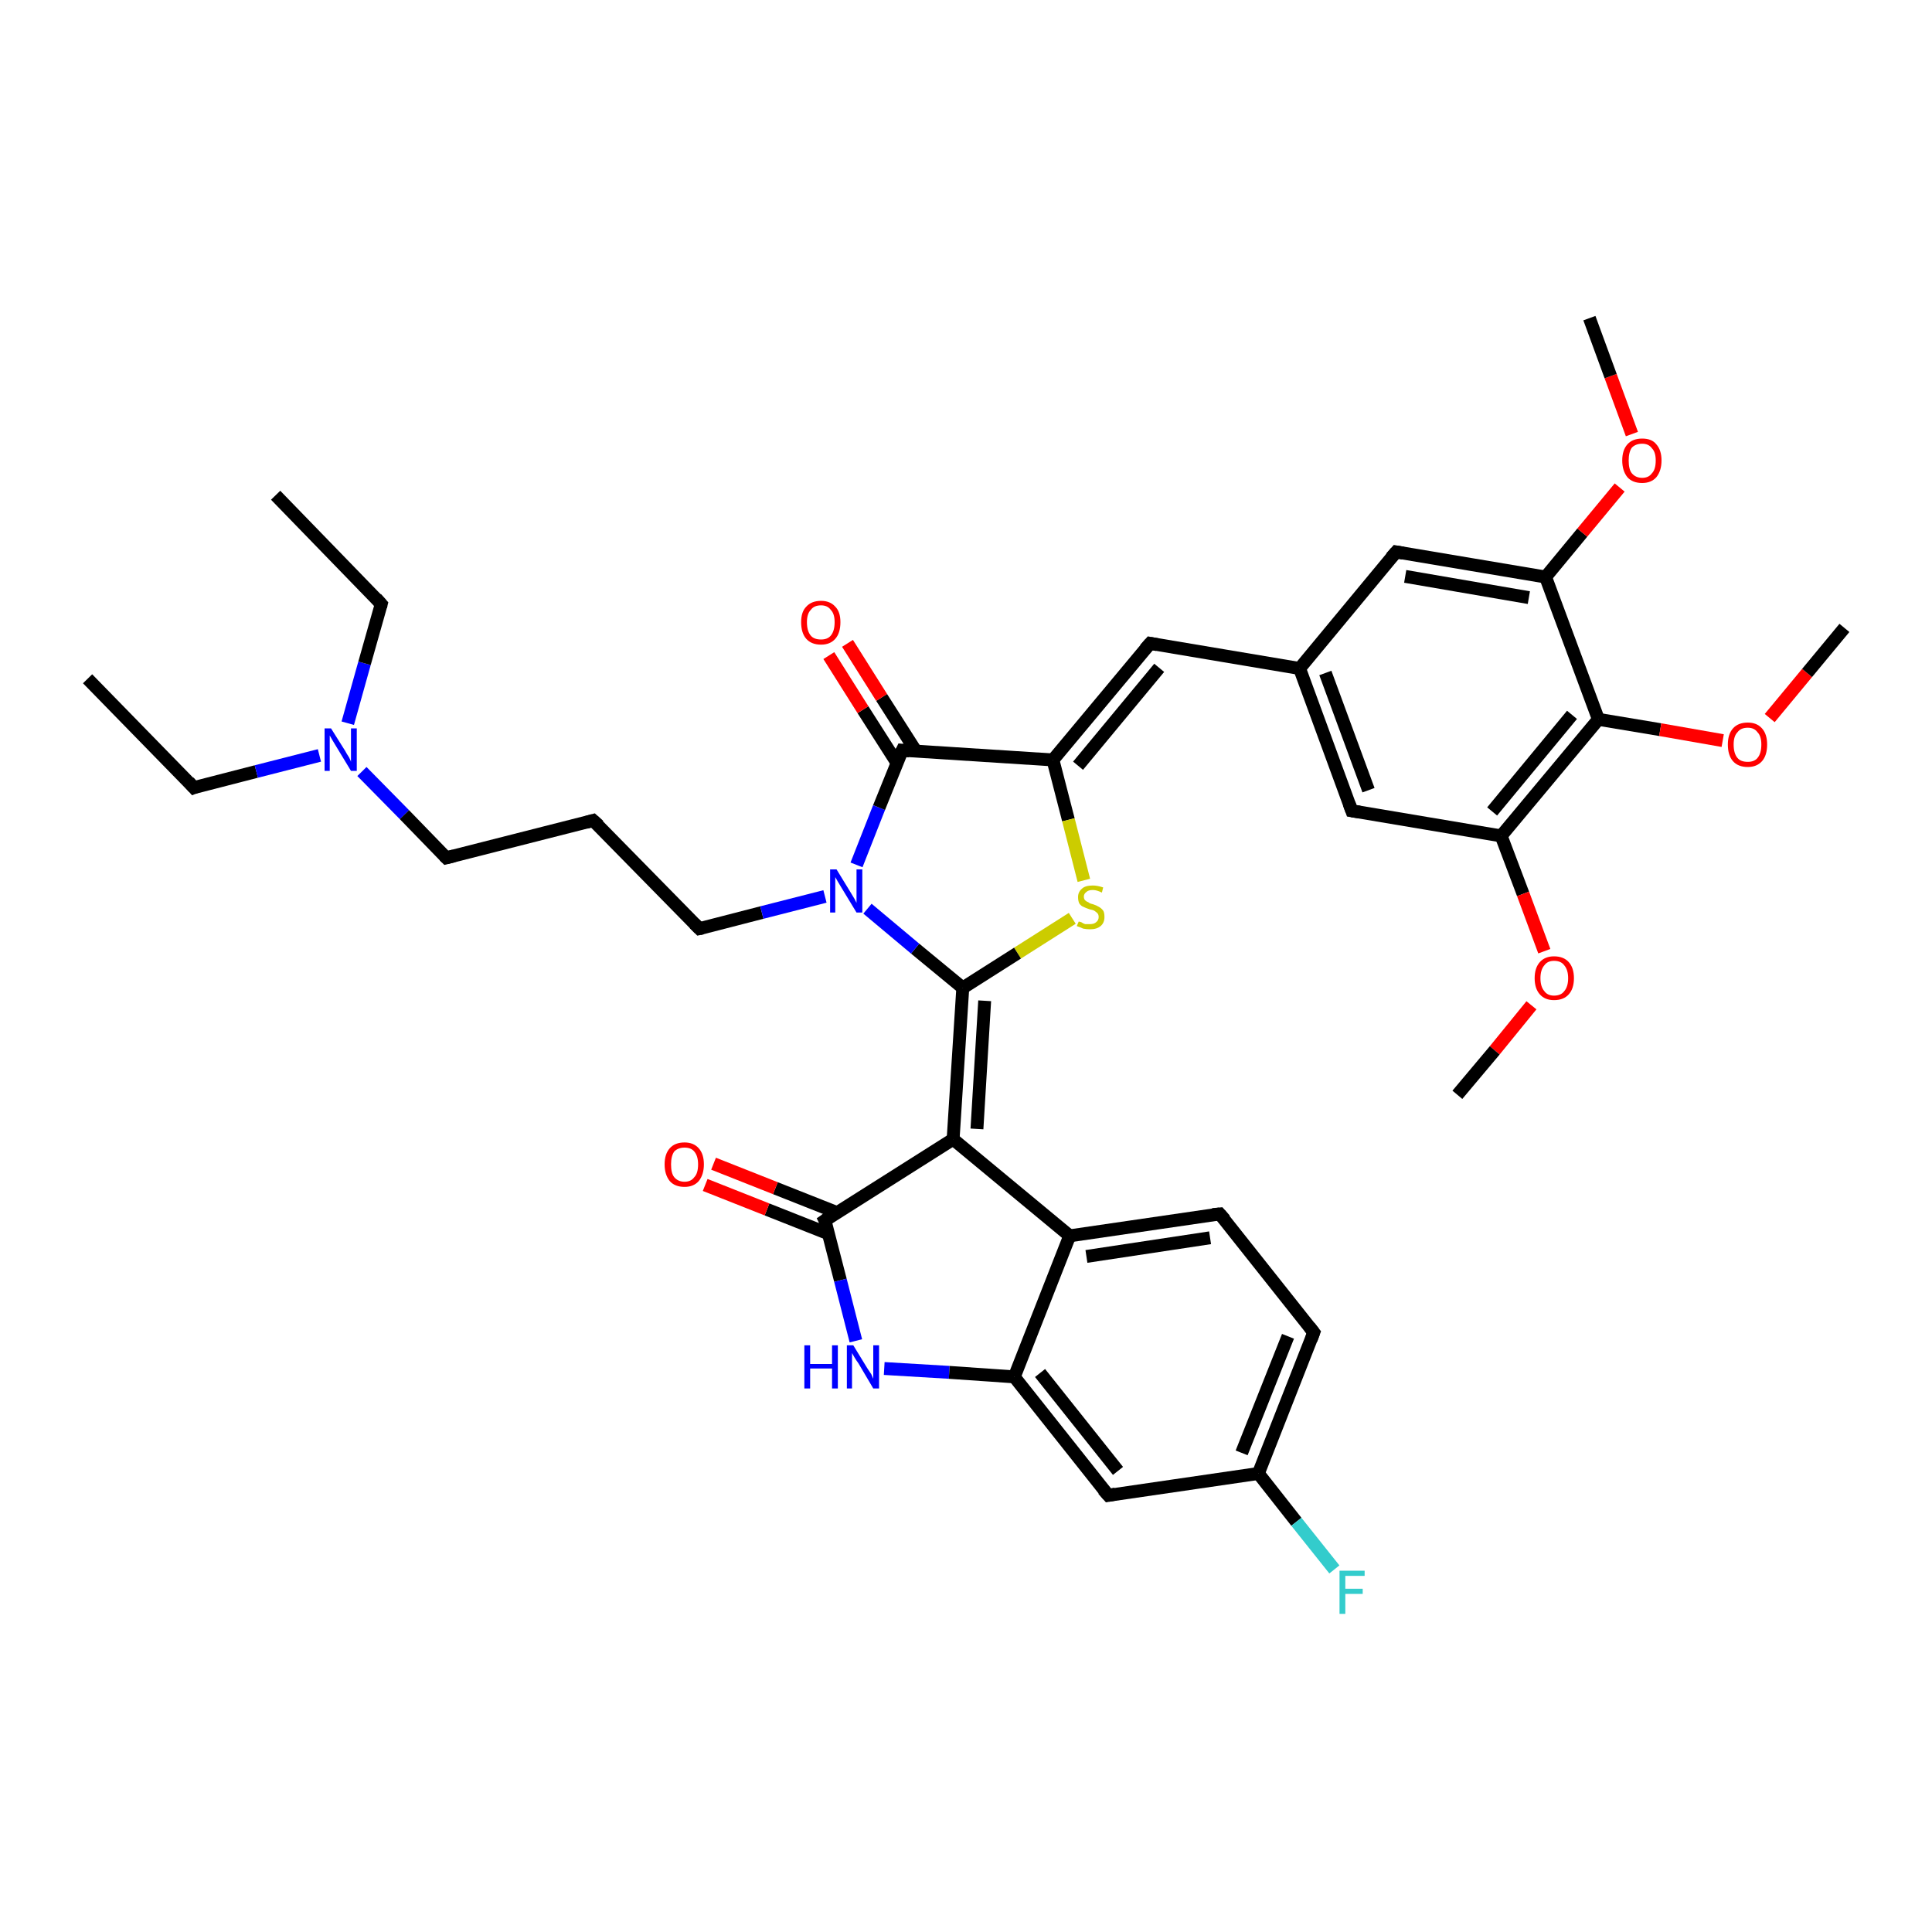 <?xml version='1.0' encoding='iso-8859-1'?>
<svg version='1.1' baseProfile='full'
              xmlns='http://www.w3.org/2000/svg'
                      xmlns:rdkit='http://www.rdkit.org/xml'
                      xmlns:xlink='http://www.w3.org/1999/xlink'
                  xml:space='preserve'
width='300px' height='300px' viewBox='0 0 300 300'>
<!-- END OF HEADER -->
<rect style='opacity:1.0;fill:#FFFFFF;stroke:none' width='300.0' height='300.0' x='0.0' y='0.0'> </rect>
<path class='bond-0 atom-0 atom-1' d='M 13.6,105.4 L 30.1,122.3' style='fill:none;fill-rule:evenodd;stroke:#000000;stroke-width:2.0px;stroke-linecap:butt;stroke-linejoin:miter;stroke-opacity:1' />
<path class='bond-1 atom-1 atom-2' d='M 30.1,122.3 L 39.8,119.8' style='fill:none;fill-rule:evenodd;stroke:#000000;stroke-width:2.0px;stroke-linecap:butt;stroke-linejoin:miter;stroke-opacity:1' />
<path class='bond-1 atom-1 atom-2' d='M 39.8,119.8 L 49.6,117.3' style='fill:none;fill-rule:evenodd;stroke:#0000FF;stroke-width:2.0px;stroke-linecap:butt;stroke-linejoin:miter;stroke-opacity:1' />
<path class='bond-2 atom-2 atom-3' d='M 54.0,112.3 L 56.6,103.0' style='fill:none;fill-rule:evenodd;stroke:#0000FF;stroke-width:2.0px;stroke-linecap:butt;stroke-linejoin:miter;stroke-opacity:1' />
<path class='bond-2 atom-2 atom-3' d='M 56.6,103.0 L 59.2,93.8' style='fill:none;fill-rule:evenodd;stroke:#000000;stroke-width:2.0px;stroke-linecap:butt;stroke-linejoin:miter;stroke-opacity:1' />
<path class='bond-3 atom-3 atom-4' d='M 59.2,93.8 L 42.8,76.9' style='fill:none;fill-rule:evenodd;stroke:#000000;stroke-width:2.0px;stroke-linecap:butt;stroke-linejoin:miter;stroke-opacity:1' />
<path class='bond-4 atom-2 atom-5' d='M 56.2,119.8 L 62.8,126.5' style='fill:none;fill-rule:evenodd;stroke:#0000FF;stroke-width:2.0px;stroke-linecap:butt;stroke-linejoin:miter;stroke-opacity:1' />
<path class='bond-4 atom-2 atom-5' d='M 62.8,126.5 L 69.3,133.2' style='fill:none;fill-rule:evenodd;stroke:#000000;stroke-width:2.0px;stroke-linecap:butt;stroke-linejoin:miter;stroke-opacity:1' />
<path class='bond-5 atom-5 atom-6' d='M 69.3,133.2 L 92.1,127.4' style='fill:none;fill-rule:evenodd;stroke:#000000;stroke-width:2.0px;stroke-linecap:butt;stroke-linejoin:miter;stroke-opacity:1' />
<path class='bond-6 atom-6 atom-7' d='M 92.1,127.4 L 108.6,144.2' style='fill:none;fill-rule:evenodd;stroke:#000000;stroke-width:2.0px;stroke-linecap:butt;stroke-linejoin:miter;stroke-opacity:1' />
<path class='bond-7 atom-7 atom-8' d='M 108.6,144.2 L 118.3,141.7' style='fill:none;fill-rule:evenodd;stroke:#000000;stroke-width:2.0px;stroke-linecap:butt;stroke-linejoin:miter;stroke-opacity:1' />
<path class='bond-7 atom-7 atom-8' d='M 118.3,141.7 L 128.1,139.2' style='fill:none;fill-rule:evenodd;stroke:#0000FF;stroke-width:2.0px;stroke-linecap:butt;stroke-linejoin:miter;stroke-opacity:1' />
<path class='bond-8 atom-8 atom-9' d='M 133.0,134.3 L 136.5,125.4' style='fill:none;fill-rule:evenodd;stroke:#0000FF;stroke-width:2.0px;stroke-linecap:butt;stroke-linejoin:miter;stroke-opacity:1' />
<path class='bond-8 atom-8 atom-9' d='M 136.5,125.4 L 140.1,116.5' style='fill:none;fill-rule:evenodd;stroke:#000000;stroke-width:2.0px;stroke-linecap:butt;stroke-linejoin:miter;stroke-opacity:1' />
<path class='bond-9 atom-9 atom-10' d='M 142.2,116.6 L 136.9,108.3' style='fill:none;fill-rule:evenodd;stroke:#000000;stroke-width:2.0px;stroke-linecap:butt;stroke-linejoin:miter;stroke-opacity:1' />
<path class='bond-9 atom-9 atom-10' d='M 136.9,108.3 L 131.6,99.9' style='fill:none;fill-rule:evenodd;stroke:#FF0000;stroke-width:2.0px;stroke-linecap:butt;stroke-linejoin:miter;stroke-opacity:1' />
<path class='bond-9 atom-9 atom-10' d='M 139.3,118.5 L 134.0,110.2' style='fill:none;fill-rule:evenodd;stroke:#000000;stroke-width:2.0px;stroke-linecap:butt;stroke-linejoin:miter;stroke-opacity:1' />
<path class='bond-9 atom-9 atom-10' d='M 134.0,110.2 L 128.7,101.8' style='fill:none;fill-rule:evenodd;stroke:#FF0000;stroke-width:2.0px;stroke-linecap:butt;stroke-linejoin:miter;stroke-opacity:1' />
<path class='bond-10 atom-9 atom-11' d='M 140.1,116.5 L 163.5,118.0' style='fill:none;fill-rule:evenodd;stroke:#000000;stroke-width:2.0px;stroke-linecap:butt;stroke-linejoin:miter;stroke-opacity:1' />
<path class='bond-11 atom-11 atom-12' d='M 163.5,118.0 L 178.6,99.9' style='fill:none;fill-rule:evenodd;stroke:#000000;stroke-width:2.0px;stroke-linecap:butt;stroke-linejoin:miter;stroke-opacity:1' />
<path class='bond-11 atom-11 atom-12' d='M 167.4,118.9 L 180.0,103.7' style='fill:none;fill-rule:evenodd;stroke:#000000;stroke-width:2.0px;stroke-linecap:butt;stroke-linejoin:miter;stroke-opacity:1' />
<path class='bond-12 atom-12 atom-13' d='M 178.6,99.9 L 201.8,103.8' style='fill:none;fill-rule:evenodd;stroke:#000000;stroke-width:2.0px;stroke-linecap:butt;stroke-linejoin:miter;stroke-opacity:1' />
<path class='bond-13 atom-13 atom-14' d='M 201.8,103.8 L 209.9,125.9' style='fill:none;fill-rule:evenodd;stroke:#000000;stroke-width:2.0px;stroke-linecap:butt;stroke-linejoin:miter;stroke-opacity:1' />
<path class='bond-13 atom-13 atom-14' d='M 205.8,104.5 L 212.5,122.7' style='fill:none;fill-rule:evenodd;stroke:#000000;stroke-width:2.0px;stroke-linecap:butt;stroke-linejoin:miter;stroke-opacity:1' />
<path class='bond-14 atom-14 atom-15' d='M 209.9,125.9 L 233.1,129.8' style='fill:none;fill-rule:evenodd;stroke:#000000;stroke-width:2.0px;stroke-linecap:butt;stroke-linejoin:miter;stroke-opacity:1' />
<path class='bond-15 atom-15 atom-16' d='M 233.1,129.8 L 236.5,138.8' style='fill:none;fill-rule:evenodd;stroke:#000000;stroke-width:2.0px;stroke-linecap:butt;stroke-linejoin:miter;stroke-opacity:1' />
<path class='bond-15 atom-15 atom-16' d='M 236.5,138.8 L 239.8,147.7' style='fill:none;fill-rule:evenodd;stroke:#FF0000;stroke-width:2.0px;stroke-linecap:butt;stroke-linejoin:miter;stroke-opacity:1' />
<path class='bond-16 atom-16 atom-17' d='M 237.8,156.1 L 232.1,163.1' style='fill:none;fill-rule:evenodd;stroke:#FF0000;stroke-width:2.0px;stroke-linecap:butt;stroke-linejoin:miter;stroke-opacity:1' />
<path class='bond-16 atom-16 atom-17' d='M 232.1,163.1 L 226.3,170.0' style='fill:none;fill-rule:evenodd;stroke:#000000;stroke-width:2.0px;stroke-linecap:butt;stroke-linejoin:miter;stroke-opacity:1' />
<path class='bond-17 atom-15 atom-18' d='M 233.1,129.8 L 248.2,111.7' style='fill:none;fill-rule:evenodd;stroke:#000000;stroke-width:2.0px;stroke-linecap:butt;stroke-linejoin:miter;stroke-opacity:1' />
<path class='bond-17 atom-15 atom-18' d='M 231.7,126.0 L 244.1,111.0' style='fill:none;fill-rule:evenodd;stroke:#000000;stroke-width:2.0px;stroke-linecap:butt;stroke-linejoin:miter;stroke-opacity:1' />
<path class='bond-18 atom-18 atom-19' d='M 248.2,111.7 L 257.8,113.3' style='fill:none;fill-rule:evenodd;stroke:#000000;stroke-width:2.0px;stroke-linecap:butt;stroke-linejoin:miter;stroke-opacity:1' />
<path class='bond-18 atom-18 atom-19' d='M 257.8,113.3 L 267.5,115.0' style='fill:none;fill-rule:evenodd;stroke:#FF0000;stroke-width:2.0px;stroke-linecap:butt;stroke-linejoin:miter;stroke-opacity:1' />
<path class='bond-19 atom-19 atom-20' d='M 274.8,111.5 L 280.6,104.5' style='fill:none;fill-rule:evenodd;stroke:#FF0000;stroke-width:2.0px;stroke-linecap:butt;stroke-linejoin:miter;stroke-opacity:1' />
<path class='bond-19 atom-19 atom-20' d='M 280.6,104.5 L 286.4,97.5' style='fill:none;fill-rule:evenodd;stroke:#000000;stroke-width:2.0px;stroke-linecap:butt;stroke-linejoin:miter;stroke-opacity:1' />
<path class='bond-20 atom-18 atom-21' d='M 248.2,111.7 L 240.0,89.6' style='fill:none;fill-rule:evenodd;stroke:#000000;stroke-width:2.0px;stroke-linecap:butt;stroke-linejoin:miter;stroke-opacity:1' />
<path class='bond-21 atom-21 atom-22' d='M 240.0,89.6 L 245.7,82.7' style='fill:none;fill-rule:evenodd;stroke:#000000;stroke-width:2.0px;stroke-linecap:butt;stroke-linejoin:miter;stroke-opacity:1' />
<path class='bond-21 atom-21 atom-22' d='M 245.7,82.7 L 251.5,75.7' style='fill:none;fill-rule:evenodd;stroke:#FF0000;stroke-width:2.0px;stroke-linecap:butt;stroke-linejoin:miter;stroke-opacity:1' />
<path class='bond-22 atom-22 atom-23' d='M 253.4,67.4 L 250.1,58.4' style='fill:none;fill-rule:evenodd;stroke:#FF0000;stroke-width:2.0px;stroke-linecap:butt;stroke-linejoin:miter;stroke-opacity:1' />
<path class='bond-22 atom-22 atom-23' d='M 250.1,58.4 L 246.8,49.4' style='fill:none;fill-rule:evenodd;stroke:#000000;stroke-width:2.0px;stroke-linecap:butt;stroke-linejoin:miter;stroke-opacity:1' />
<path class='bond-23 atom-21 atom-24' d='M 240.0,89.6 L 216.8,85.7' style='fill:none;fill-rule:evenodd;stroke:#000000;stroke-width:2.0px;stroke-linecap:butt;stroke-linejoin:miter;stroke-opacity:1' />
<path class='bond-23 atom-21 atom-24' d='M 237.4,92.8 L 218.2,89.5' style='fill:none;fill-rule:evenodd;stroke:#000000;stroke-width:2.0px;stroke-linecap:butt;stroke-linejoin:miter;stroke-opacity:1' />
<path class='bond-24 atom-11 atom-25' d='M 163.5,118.0 L 165.9,127.3' style='fill:none;fill-rule:evenodd;stroke:#000000;stroke-width:2.0px;stroke-linecap:butt;stroke-linejoin:miter;stroke-opacity:1' />
<path class='bond-24 atom-11 atom-25' d='M 165.9,127.3 L 168.3,136.7' style='fill:none;fill-rule:evenodd;stroke:#CCCC00;stroke-width:2.0px;stroke-linecap:butt;stroke-linejoin:miter;stroke-opacity:1' />
<path class='bond-25 atom-25 atom-26' d='M 166.5,142.6 L 158.0,148.0' style='fill:none;fill-rule:evenodd;stroke:#CCCC00;stroke-width:2.0px;stroke-linecap:butt;stroke-linejoin:miter;stroke-opacity:1' />
<path class='bond-25 atom-25 atom-26' d='M 158.0,148.0 L 149.5,153.4' style='fill:none;fill-rule:evenodd;stroke:#000000;stroke-width:2.0px;stroke-linecap:butt;stroke-linejoin:miter;stroke-opacity:1' />
<path class='bond-26 atom-26 atom-27' d='M 149.5,153.4 L 148.0,176.9' style='fill:none;fill-rule:evenodd;stroke:#000000;stroke-width:2.0px;stroke-linecap:butt;stroke-linejoin:miter;stroke-opacity:1' />
<path class='bond-26 atom-26 atom-27' d='M 152.9,155.4 L 151.7,175.3' style='fill:none;fill-rule:evenodd;stroke:#000000;stroke-width:2.0px;stroke-linecap:butt;stroke-linejoin:miter;stroke-opacity:1' />
<path class='bond-27 atom-27 atom-28' d='M 148.0,176.9 L 128.1,189.5' style='fill:none;fill-rule:evenodd;stroke:#000000;stroke-width:2.0px;stroke-linecap:butt;stroke-linejoin:miter;stroke-opacity:1' />
<path class='bond-28 atom-28 atom-29' d='M 130.0,188.3 L 120.4,184.5' style='fill:none;fill-rule:evenodd;stroke:#000000;stroke-width:2.0px;stroke-linecap:butt;stroke-linejoin:miter;stroke-opacity:1' />
<path class='bond-28 atom-28 atom-29' d='M 120.4,184.5 L 110.8,180.7' style='fill:none;fill-rule:evenodd;stroke:#FF0000;stroke-width:2.0px;stroke-linecap:butt;stroke-linejoin:miter;stroke-opacity:1' />
<path class='bond-28 atom-28 atom-29' d='M 128.7,191.6 L 119.1,187.8' style='fill:none;fill-rule:evenodd;stroke:#000000;stroke-width:2.0px;stroke-linecap:butt;stroke-linejoin:miter;stroke-opacity:1' />
<path class='bond-28 atom-28 atom-29' d='M 119.1,187.8 L 109.5,184.0' style='fill:none;fill-rule:evenodd;stroke:#FF0000;stroke-width:2.0px;stroke-linecap:butt;stroke-linejoin:miter;stroke-opacity:1' />
<path class='bond-29 atom-28 atom-30' d='M 128.1,189.5 L 130.5,198.8' style='fill:none;fill-rule:evenodd;stroke:#000000;stroke-width:2.0px;stroke-linecap:butt;stroke-linejoin:miter;stroke-opacity:1' />
<path class='bond-29 atom-28 atom-30' d='M 130.5,198.8 L 132.9,208.2' style='fill:none;fill-rule:evenodd;stroke:#0000FF;stroke-width:2.0px;stroke-linecap:butt;stroke-linejoin:miter;stroke-opacity:1' />
<path class='bond-30 atom-30 atom-31' d='M 137.3,212.5 L 147.4,213.1' style='fill:none;fill-rule:evenodd;stroke:#0000FF;stroke-width:2.0px;stroke-linecap:butt;stroke-linejoin:miter;stroke-opacity:1' />
<path class='bond-30 atom-30 atom-31' d='M 147.4,213.1 L 157.5,213.8' style='fill:none;fill-rule:evenodd;stroke:#000000;stroke-width:2.0px;stroke-linecap:butt;stroke-linejoin:miter;stroke-opacity:1' />
<path class='bond-31 atom-31 atom-32' d='M 157.5,213.8 L 172.1,232.2' style='fill:none;fill-rule:evenodd;stroke:#000000;stroke-width:2.0px;stroke-linecap:butt;stroke-linejoin:miter;stroke-opacity:1' />
<path class='bond-31 atom-31 atom-32' d='M 161.5,213.2 L 173.6,228.4' style='fill:none;fill-rule:evenodd;stroke:#000000;stroke-width:2.0px;stroke-linecap:butt;stroke-linejoin:miter;stroke-opacity:1' />
<path class='bond-32 atom-32 atom-33' d='M 172.1,232.2 L 195.4,228.8' style='fill:none;fill-rule:evenodd;stroke:#000000;stroke-width:2.0px;stroke-linecap:butt;stroke-linejoin:miter;stroke-opacity:1' />
<path class='bond-33 atom-33 atom-34' d='M 195.4,228.8 L 201.3,236.3' style='fill:none;fill-rule:evenodd;stroke:#000000;stroke-width:2.0px;stroke-linecap:butt;stroke-linejoin:miter;stroke-opacity:1' />
<path class='bond-33 atom-33 atom-34' d='M 201.3,236.3 L 207.2,243.7' style='fill:none;fill-rule:evenodd;stroke:#33CCCC;stroke-width:2.0px;stroke-linecap:butt;stroke-linejoin:miter;stroke-opacity:1' />
<path class='bond-34 atom-33 atom-35' d='M 195.4,228.8 L 204.0,206.9' style='fill:none;fill-rule:evenodd;stroke:#000000;stroke-width:2.0px;stroke-linecap:butt;stroke-linejoin:miter;stroke-opacity:1' />
<path class='bond-34 atom-33 atom-35' d='M 192.8,225.6 L 200.0,207.5' style='fill:none;fill-rule:evenodd;stroke:#000000;stroke-width:2.0px;stroke-linecap:butt;stroke-linejoin:miter;stroke-opacity:1' />
<path class='bond-35 atom-35 atom-36' d='M 204.0,206.9 L 189.4,188.5' style='fill:none;fill-rule:evenodd;stroke:#000000;stroke-width:2.0px;stroke-linecap:butt;stroke-linejoin:miter;stroke-opacity:1' />
<path class='bond-36 atom-36 atom-37' d='M 189.4,188.5 L 166.1,191.9' style='fill:none;fill-rule:evenodd;stroke:#000000;stroke-width:2.0px;stroke-linecap:butt;stroke-linejoin:miter;stroke-opacity:1' />
<path class='bond-36 atom-36 atom-37' d='M 187.9,192.2 L 168.7,195.1' style='fill:none;fill-rule:evenodd;stroke:#000000;stroke-width:2.0px;stroke-linecap:butt;stroke-linejoin:miter;stroke-opacity:1' />
<path class='bond-37 atom-26 atom-8' d='M 149.5,153.4 L 142.1,147.3' style='fill:none;fill-rule:evenodd;stroke:#000000;stroke-width:2.0px;stroke-linecap:butt;stroke-linejoin:miter;stroke-opacity:1' />
<path class='bond-37 atom-26 atom-8' d='M 142.1,147.3 L 134.7,141.1' style='fill:none;fill-rule:evenodd;stroke:#0000FF;stroke-width:2.0px;stroke-linecap:butt;stroke-linejoin:miter;stroke-opacity:1' />
<path class='bond-38 atom-37 atom-27' d='M 166.1,191.9 L 148.0,176.9' style='fill:none;fill-rule:evenodd;stroke:#000000;stroke-width:2.0px;stroke-linecap:butt;stroke-linejoin:miter;stroke-opacity:1' />
<path class='bond-39 atom-24 atom-13' d='M 216.8,85.7 L 201.8,103.8' style='fill:none;fill-rule:evenodd;stroke:#000000;stroke-width:2.0px;stroke-linecap:butt;stroke-linejoin:miter;stroke-opacity:1' />
<path class='bond-40 atom-37 atom-31' d='M 166.1,191.9 L 157.5,213.8' style='fill:none;fill-rule:evenodd;stroke:#000000;stroke-width:2.0px;stroke-linecap:butt;stroke-linejoin:miter;stroke-opacity:1' />
<path d='M 29.3,121.4 L 30.1,122.3 L 30.6,122.1' style='fill:none;stroke:#000000;stroke-width:2.0px;stroke-linecap:butt;stroke-linejoin:miter;stroke-opacity:1;' />
<path d='M 59.1,94.2 L 59.2,93.8 L 58.4,92.9' style='fill:none;stroke:#000000;stroke-width:2.0px;stroke-linecap:butt;stroke-linejoin:miter;stroke-opacity:1;' />
<path d='M 69.0,132.9 L 69.3,133.2 L 70.5,132.9' style='fill:none;stroke:#000000;stroke-width:2.0px;stroke-linecap:butt;stroke-linejoin:miter;stroke-opacity:1;' />
<path d='M 91.0,127.7 L 92.1,127.4 L 93.0,128.2' style='fill:none;stroke:#000000;stroke-width:2.0px;stroke-linecap:butt;stroke-linejoin:miter;stroke-opacity:1;' />
<path d='M 107.8,143.4 L 108.6,144.2 L 109.1,144.1' style='fill:none;stroke:#000000;stroke-width:2.0px;stroke-linecap:butt;stroke-linejoin:miter;stroke-opacity:1;' />
<path d='M 139.9,116.9 L 140.1,116.5 L 141.2,116.6' style='fill:none;stroke:#000000;stroke-width:2.0px;stroke-linecap:butt;stroke-linejoin:miter;stroke-opacity:1;' />
<path d='M 177.8,100.8 L 178.6,99.9 L 179.7,100.1' style='fill:none;stroke:#000000;stroke-width:2.0px;stroke-linecap:butt;stroke-linejoin:miter;stroke-opacity:1;' />
<path d='M 209.5,124.8 L 209.9,125.9 L 211.1,126.1' style='fill:none;stroke:#000000;stroke-width:2.0px;stroke-linecap:butt;stroke-linejoin:miter;stroke-opacity:1;' />
<path d='M 217.9,85.9 L 216.8,85.7 L 216.0,86.6' style='fill:none;stroke:#000000;stroke-width:2.0px;stroke-linecap:butt;stroke-linejoin:miter;stroke-opacity:1;' />
<path d='M 129.1,188.8 L 128.1,189.5 L 128.3,189.9' style='fill:none;stroke:#000000;stroke-width:2.0px;stroke-linecap:butt;stroke-linejoin:miter;stroke-opacity:1;' />
<path d='M 171.3,231.3 L 172.1,232.2 L 173.2,232.0' style='fill:none;stroke:#000000;stroke-width:2.0px;stroke-linecap:butt;stroke-linejoin:miter;stroke-opacity:1;' />
<path d='M 203.6,208.0 L 204.0,206.9 L 203.3,206.0' style='fill:none;stroke:#000000;stroke-width:2.0px;stroke-linecap:butt;stroke-linejoin:miter;stroke-opacity:1;' />
<path d='M 190.2,189.4 L 189.4,188.5 L 188.3,188.6' style='fill:none;stroke:#000000;stroke-width:2.0px;stroke-linecap:butt;stroke-linejoin:miter;stroke-opacity:1;' />
<path class='atom-2' d='M 51.4 113.1
L 53.6 116.6
Q 53.8 117.0, 54.2 117.6
Q 54.5 118.2, 54.5 118.3
L 54.5 113.1
L 55.4 113.1
L 55.4 119.7
L 54.5 119.7
L 52.2 115.9
Q 51.9 115.4, 51.6 114.9
Q 51.3 114.4, 51.2 114.2
L 51.2 119.7
L 50.4 119.7
L 50.4 113.1
L 51.4 113.1
' fill='#0000FF'/>
<path class='atom-8' d='M 129.9 135.0
L 132.1 138.6
Q 132.3 138.9, 132.7 139.6
Q 133.0 140.2, 133.0 140.2
L 133.0 135.0
L 133.9 135.0
L 133.9 141.7
L 133.0 141.7
L 130.7 137.9
Q 130.4 137.4, 130.1 136.9
Q 129.8 136.4, 129.7 136.2
L 129.7 141.7
L 128.9 141.7
L 128.9 135.0
L 129.9 135.0
' fill='#0000FF'/>
<path class='atom-10' d='M 124.4 96.6
Q 124.4 95.0, 125.2 94.2
Q 126.0 93.3, 127.5 93.3
Q 128.9 93.3, 129.7 94.2
Q 130.5 95.0, 130.5 96.6
Q 130.5 98.3, 129.7 99.2
Q 128.9 100.1, 127.5 100.1
Q 126.0 100.1, 125.2 99.2
Q 124.4 98.3, 124.4 96.6
M 127.5 99.3
Q 128.5 99.3, 129.0 98.7
Q 129.6 98.0, 129.6 96.6
Q 129.6 95.3, 129.0 94.7
Q 128.5 94.0, 127.5 94.0
Q 126.4 94.0, 125.9 94.7
Q 125.3 95.3, 125.3 96.6
Q 125.3 98.0, 125.9 98.7
Q 126.4 99.3, 127.5 99.3
' fill='#FF0000'/>
<path class='atom-16' d='M 238.3 151.9
Q 238.3 150.3, 239.1 149.4
Q 239.9 148.5, 241.3 148.5
Q 242.8 148.5, 243.6 149.4
Q 244.4 150.3, 244.4 151.9
Q 244.4 153.5, 243.6 154.4
Q 242.8 155.3, 241.3 155.3
Q 239.9 155.3, 239.1 154.4
Q 238.3 153.5, 238.3 151.9
M 241.3 154.6
Q 242.4 154.6, 242.9 153.9
Q 243.5 153.2, 243.5 151.9
Q 243.5 150.6, 242.9 149.9
Q 242.4 149.2, 241.3 149.2
Q 240.3 149.2, 239.8 149.9
Q 239.2 150.6, 239.2 151.9
Q 239.2 153.2, 239.8 153.9
Q 240.3 154.6, 241.3 154.6
' fill='#FF0000'/>
<path class='atom-19' d='M 268.3 115.6
Q 268.3 114.0, 269.1 113.1
Q 269.9 112.2, 271.4 112.2
Q 272.8 112.2, 273.6 113.1
Q 274.4 114.0, 274.4 115.6
Q 274.4 117.3, 273.6 118.2
Q 272.8 119.1, 271.4 119.1
Q 269.9 119.1, 269.1 118.2
Q 268.3 117.3, 268.3 115.6
M 271.4 118.3
Q 272.4 118.3, 272.9 117.7
Q 273.5 117.0, 273.5 115.6
Q 273.5 114.3, 272.9 113.7
Q 272.4 113.0, 271.4 113.0
Q 270.3 113.0, 269.8 113.7
Q 269.2 114.3, 269.2 115.6
Q 269.2 117.0, 269.8 117.7
Q 270.3 118.3, 271.4 118.3
' fill='#FF0000'/>
<path class='atom-22' d='M 251.9 71.5
Q 251.9 69.9, 252.7 69.0
Q 253.5 68.1, 255.0 68.1
Q 256.5 68.1, 257.2 69.0
Q 258.0 69.9, 258.0 71.5
Q 258.0 73.1, 257.2 74.1
Q 256.4 75.0, 255.0 75.0
Q 253.5 75.0, 252.7 74.1
Q 251.9 73.1, 251.9 71.5
M 255.0 74.2
Q 256.0 74.2, 256.5 73.5
Q 257.1 72.9, 257.1 71.5
Q 257.1 70.2, 256.5 69.6
Q 256.0 68.9, 255.0 68.9
Q 254.0 68.9, 253.4 69.5
Q 252.9 70.2, 252.9 71.5
Q 252.9 72.9, 253.4 73.5
Q 254.0 74.2, 255.0 74.2
' fill='#FF0000'/>
<path class='atom-25' d='M 167.5 143.1
Q 167.6 143.1, 167.9 143.2
Q 168.2 143.4, 168.5 143.5
Q 168.9 143.5, 169.2 143.5
Q 169.9 143.5, 170.2 143.2
Q 170.6 142.9, 170.6 142.4
Q 170.6 142.0, 170.4 141.8
Q 170.2 141.6, 169.9 141.4
Q 169.7 141.3, 169.2 141.2
Q 168.6 141.0, 168.2 140.8
Q 167.9 140.7, 167.6 140.3
Q 167.4 139.9, 167.4 139.3
Q 167.4 138.5, 168.0 138.0
Q 168.5 137.5, 169.7 137.5
Q 170.4 137.5, 171.3 137.8
L 171.1 138.6
Q 170.3 138.2, 169.7 138.2
Q 169.0 138.2, 168.7 138.5
Q 168.3 138.8, 168.3 139.2
Q 168.3 139.6, 168.5 139.8
Q 168.7 140.0, 169.0 140.1
Q 169.2 140.3, 169.7 140.4
Q 170.3 140.6, 170.6 140.8
Q 171.0 141.0, 171.3 141.4
Q 171.5 141.7, 171.5 142.4
Q 171.5 143.3, 170.9 143.8
Q 170.3 144.3, 169.3 144.3
Q 168.7 144.3, 168.2 144.2
Q 167.8 144.0, 167.2 143.8
L 167.5 143.1
' fill='#CCCC00'/>
<path class='atom-29' d='M 103.2 180.8
Q 103.2 179.2, 104.0 178.3
Q 104.8 177.4, 106.3 177.4
Q 107.7 177.4, 108.5 178.3
Q 109.3 179.2, 109.3 180.8
Q 109.3 182.4, 108.5 183.4
Q 107.7 184.3, 106.3 184.3
Q 104.8 184.3, 104.0 183.4
Q 103.2 182.4, 103.2 180.8
M 106.3 183.5
Q 107.3 183.5, 107.8 182.8
Q 108.4 182.2, 108.4 180.8
Q 108.4 179.5, 107.8 178.8
Q 107.3 178.2, 106.3 178.2
Q 105.3 178.2, 104.7 178.8
Q 104.2 179.5, 104.2 180.8
Q 104.2 182.2, 104.7 182.8
Q 105.3 183.5, 106.3 183.5
' fill='#FF0000'/>
<path class='atom-30' d='M 124.9 208.9
L 125.8 208.9
L 125.8 211.8
L 129.2 211.8
L 129.2 208.9
L 130.1 208.9
L 130.1 215.6
L 129.2 215.6
L 129.2 212.5
L 125.8 212.5
L 125.8 215.6
L 124.9 215.6
L 124.9 208.9
' fill='#0000FF'/>
<path class='atom-30' d='M 132.5 208.9
L 134.7 212.5
Q 134.9 212.8, 135.3 213.4
Q 135.6 214.1, 135.6 214.1
L 135.6 208.9
L 136.5 208.9
L 136.5 215.6
L 135.6 215.6
L 133.3 211.7
Q 133.0 211.3, 132.7 210.8
Q 132.4 210.3, 132.3 210.1
L 132.3 215.6
L 131.5 215.6
L 131.5 208.9
L 132.5 208.9
' fill='#0000FF'/>
<path class='atom-34' d='M 208.0 243.9
L 211.9 243.9
L 211.9 244.7
L 208.9 244.7
L 208.9 246.7
L 211.6 246.7
L 211.6 247.5
L 208.9 247.5
L 208.9 250.6
L 208.0 250.6
L 208.0 243.9
' fill='#33CCCC'/>
</svg>
